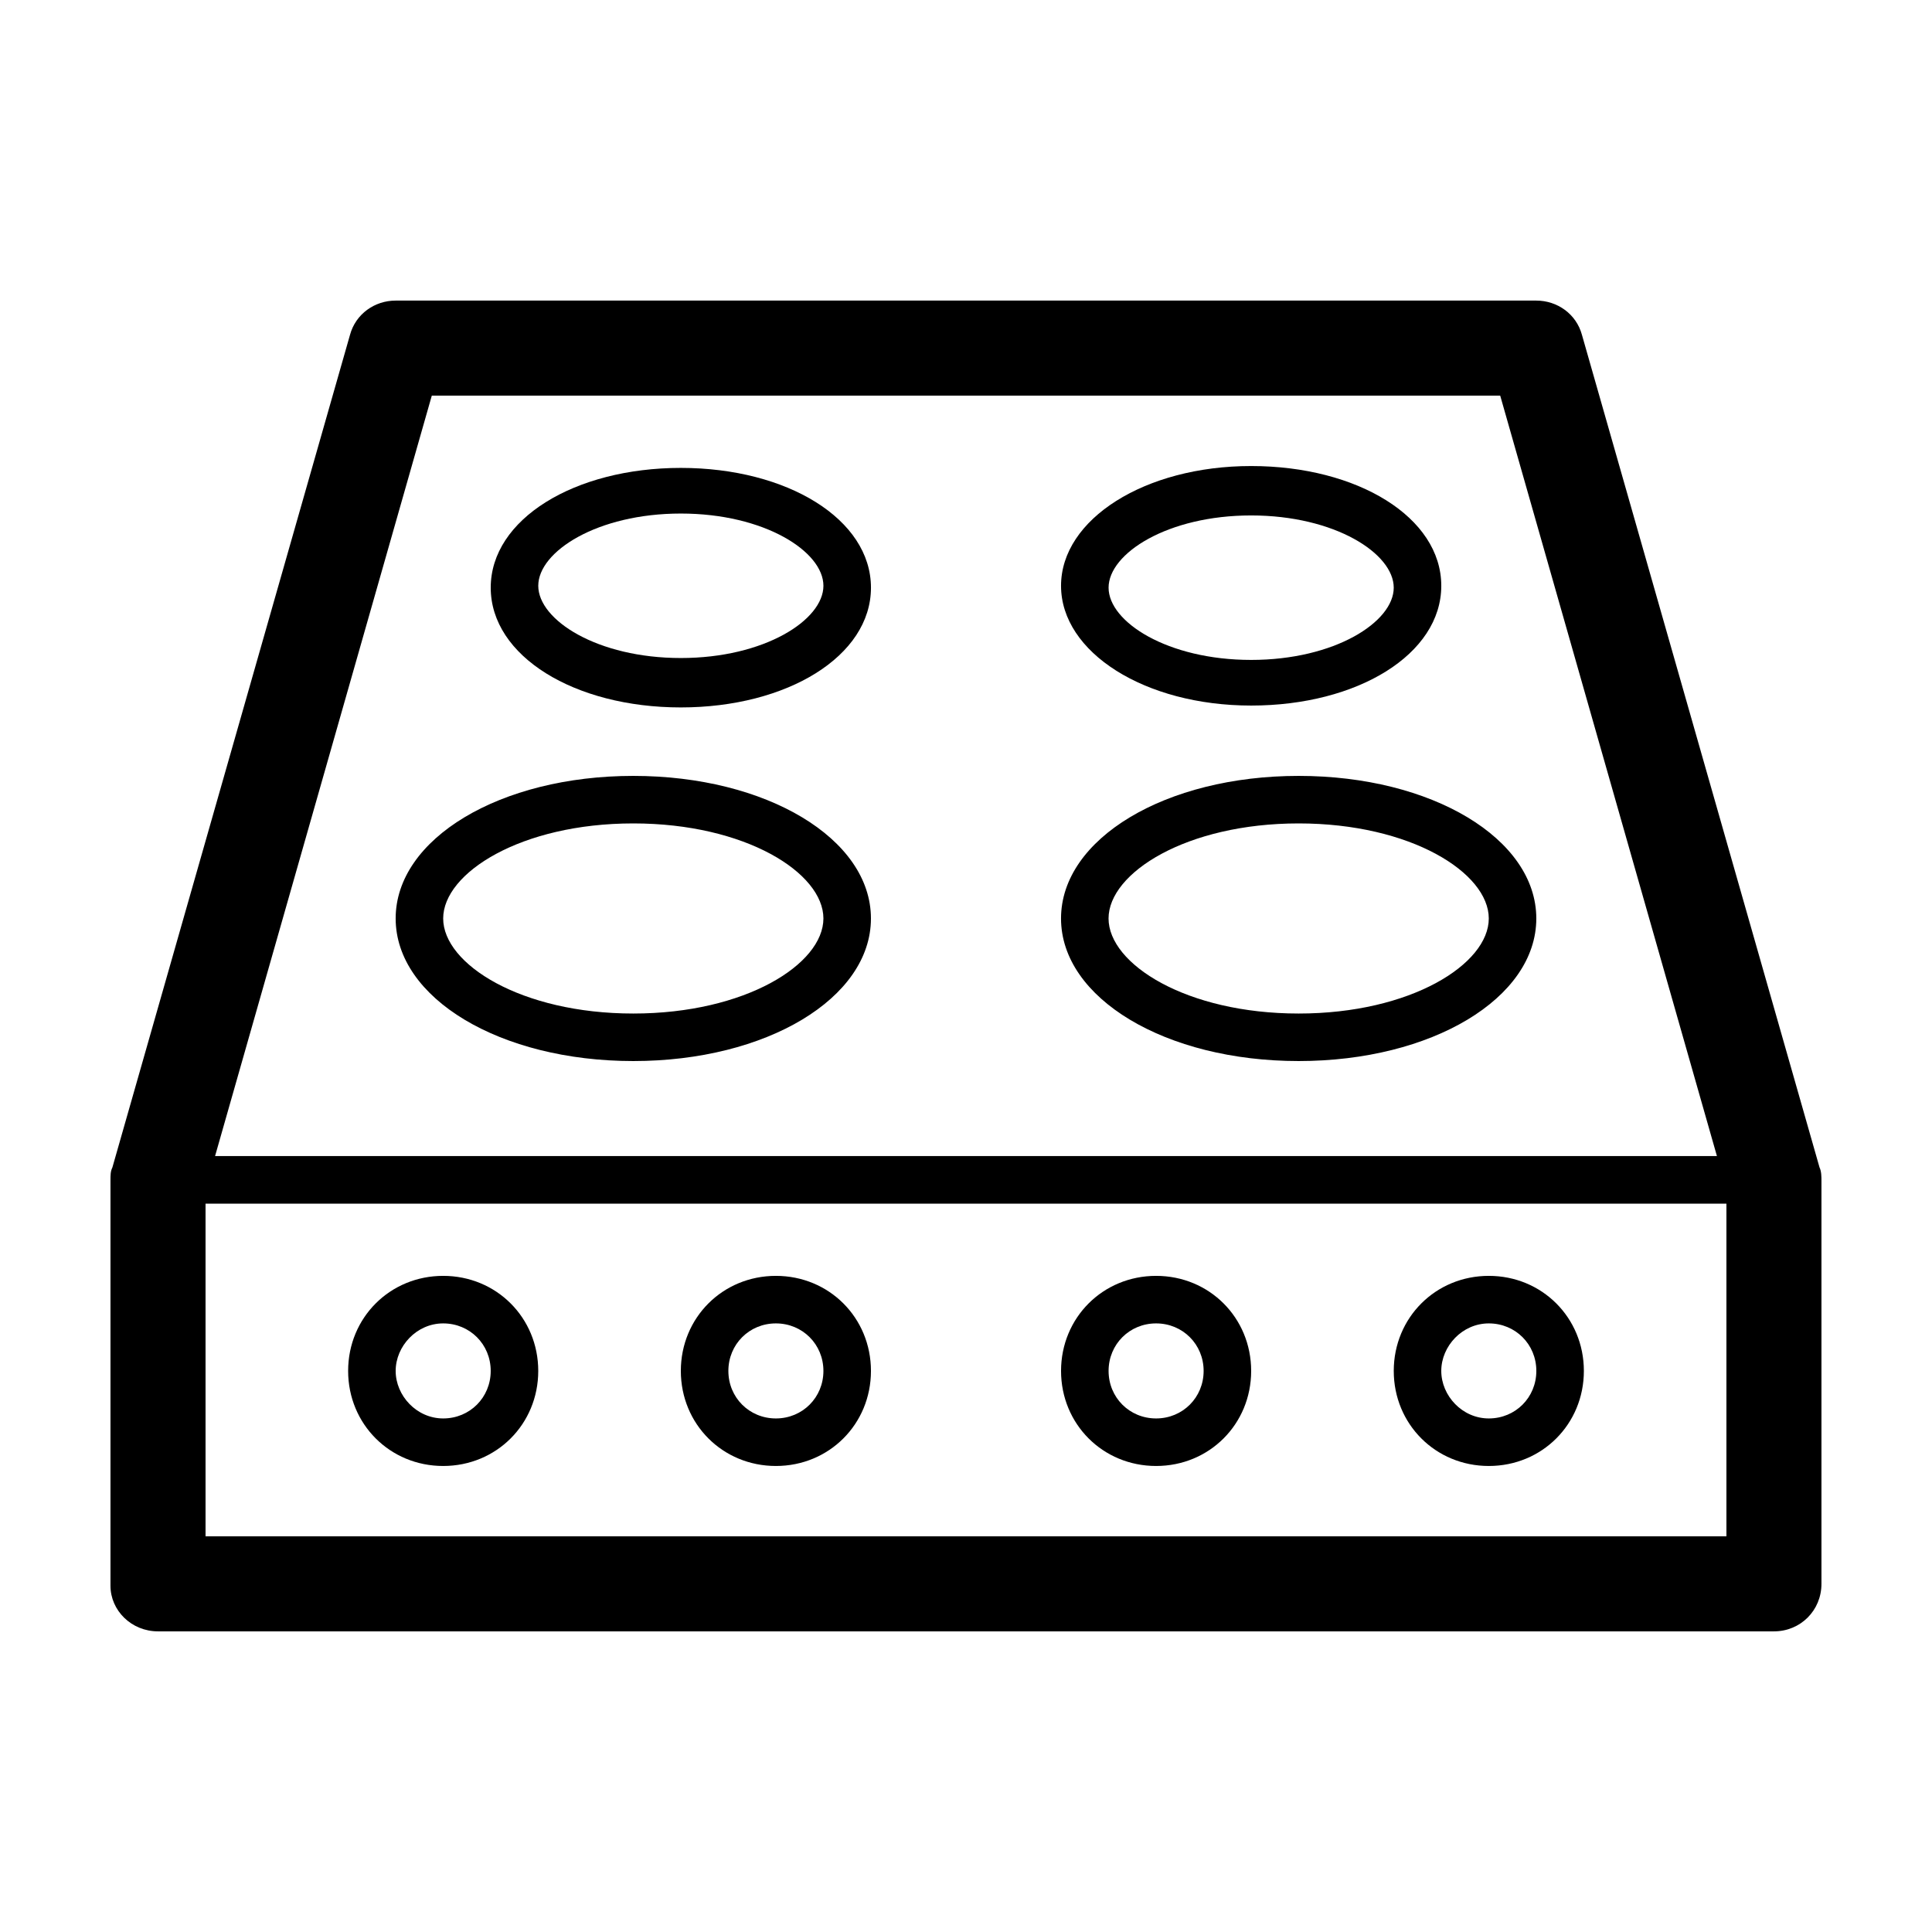 <?xml version="1.0" encoding="UTF-8"?>
<!-- The Best Svg Icon site in the world: iconSvg.co, Visit us! https://iconsvg.co -->
<svg fill="#000000" width="800px" height="800px" version="1.1" viewBox="144 144 512 512" xmlns="http://www.w3.org/2000/svg">
 <g>
  <path d="m563.23 232.73c-1.512-5.543-6.551-9.07-12.094-9.07h-302.29c-5.543 0-10.578 3.527-12.09 9.07l-62.977 220.67c-0.504 1.008-0.504 2.016-0.504 3.527v107.31c0 6.547 5.539 12.09 12.594 12.09h428.24c7.055 0 12.594-5.543 12.594-12.594v-106.81c0-1.008 0-2.519-0.504-3.527zm-304.8 16.121h283.14l57.434 201.52h-398.01zm343.09 302.29h-403.05v-88.164h403.05z"/>
  <path d="m311.83 349.62c-35.266 0-62.977 16.625-62.977 37.785s27.711 37.785 62.977 37.785 62.977-16.625 62.977-37.785-27.711-37.785-62.977-37.785zm0 62.977c-29.727 0-50.383-13.098-50.383-25.191 0-12.09 20.656-25.191 50.383-25.191 29.727 0 50.383 13.098 50.383 25.191-0.004 12.094-20.66 25.191-50.383 25.191z"/>
  <path d="m488.16 349.62c-35.266 0-62.977 16.625-62.977 37.785s27.711 37.785 62.977 37.785c35.27 0 62.977-16.625 62.977-37.785s-27.707-37.785-62.977-37.785zm0 62.977c-29.727 0-50.383-13.098-50.383-25.191 0-12.09 20.656-25.191 50.383-25.191 29.727 0 50.383 13.098 50.383 25.191s-20.656 25.191-50.383 25.191z"/>
  <path d="m475.57 330.98c28.215 0 50.383-13.602 50.383-31.738s-22.168-31.738-50.383-31.738c-28.215-0.004-50.383 14.102-50.383 31.738 0 17.633 22.168 31.738 50.383 31.738zm0-50.383c22.168 0 37.785 10.078 37.785 19.145 0 9.07-15.617 19.145-37.785 19.145-22.168 0-37.785-10.078-37.785-19.145 0-9.066 15.617-19.145 37.785-19.145z"/>
  <path d="m324.43 268c-28.215 0-50.383 13.602-50.383 31.738s22.168 31.738 50.383 31.738c28.215 0 50.383-13.602 50.383-31.738s-22.168-31.738-50.383-31.738zm0 50.383c-22.168 0-37.785-10.078-37.785-19.145 0-9.07 15.617-19.145 37.785-19.145s37.785 10.078 37.785 19.145c0 9.066-15.617 19.145-37.785 19.145z"/>
  <path d="m349.62 532.5c14.105 0 25.191-11.082 25.191-25.191 0-14.105-11.082-25.191-25.191-25.191-14.105 0-25.191 11.082-25.191 25.191s11.086 25.191 25.191 25.191zm0-37.785c7.055 0 12.594 5.543 12.594 12.594 0 7.055-5.543 12.594-12.594 12.594-7.055 0-12.594-5.543-12.594-12.594 0-7.051 5.539-12.594 12.594-12.594z"/>
  <path d="m450.38 532.5c14.105 0 25.191-11.082 25.191-25.191 0-14.105-11.082-25.191-25.191-25.191-14.105 0-25.191 11.082-25.191 25.191s11.086 25.191 25.191 25.191zm0-37.785c7.055 0 12.594 5.543 12.594 12.594 0 7.055-5.543 12.594-12.594 12.594-7.055 0-12.594-5.543-12.594-12.594 0-7.051 5.539-12.594 12.594-12.594z"/>
  <path d="m538.55 532.5c14.105 0 25.191-11.082 25.191-25.191 0-14.105-11.082-25.191-25.191-25.191-14.105 0-25.191 11.082-25.191 25.191s11.086 25.191 25.191 25.191zm0-37.785c7.055 0 12.594 5.543 12.594 12.594 0 7.055-5.543 12.594-12.594 12.594-7.055 0.004-12.598-6.043-12.598-12.594 0-6.547 5.543-12.594 12.598-12.594z"/>
  <path d="m261.45 532.5c14.105 0 25.191-11.082 25.191-25.191 0-14.105-11.082-25.191-25.191-25.191-14.105 0-25.191 11.082-25.191 25.191 0.004 14.109 11.086 25.191 25.191 25.191zm0-37.785c7.055 0 12.594 5.543 12.594 12.594 0 7.055-5.543 12.594-12.594 12.594-7.051 0.004-12.594-6.043-12.594-12.594 0-6.547 5.543-12.594 12.594-12.594z"/>
 </g>
</svg>